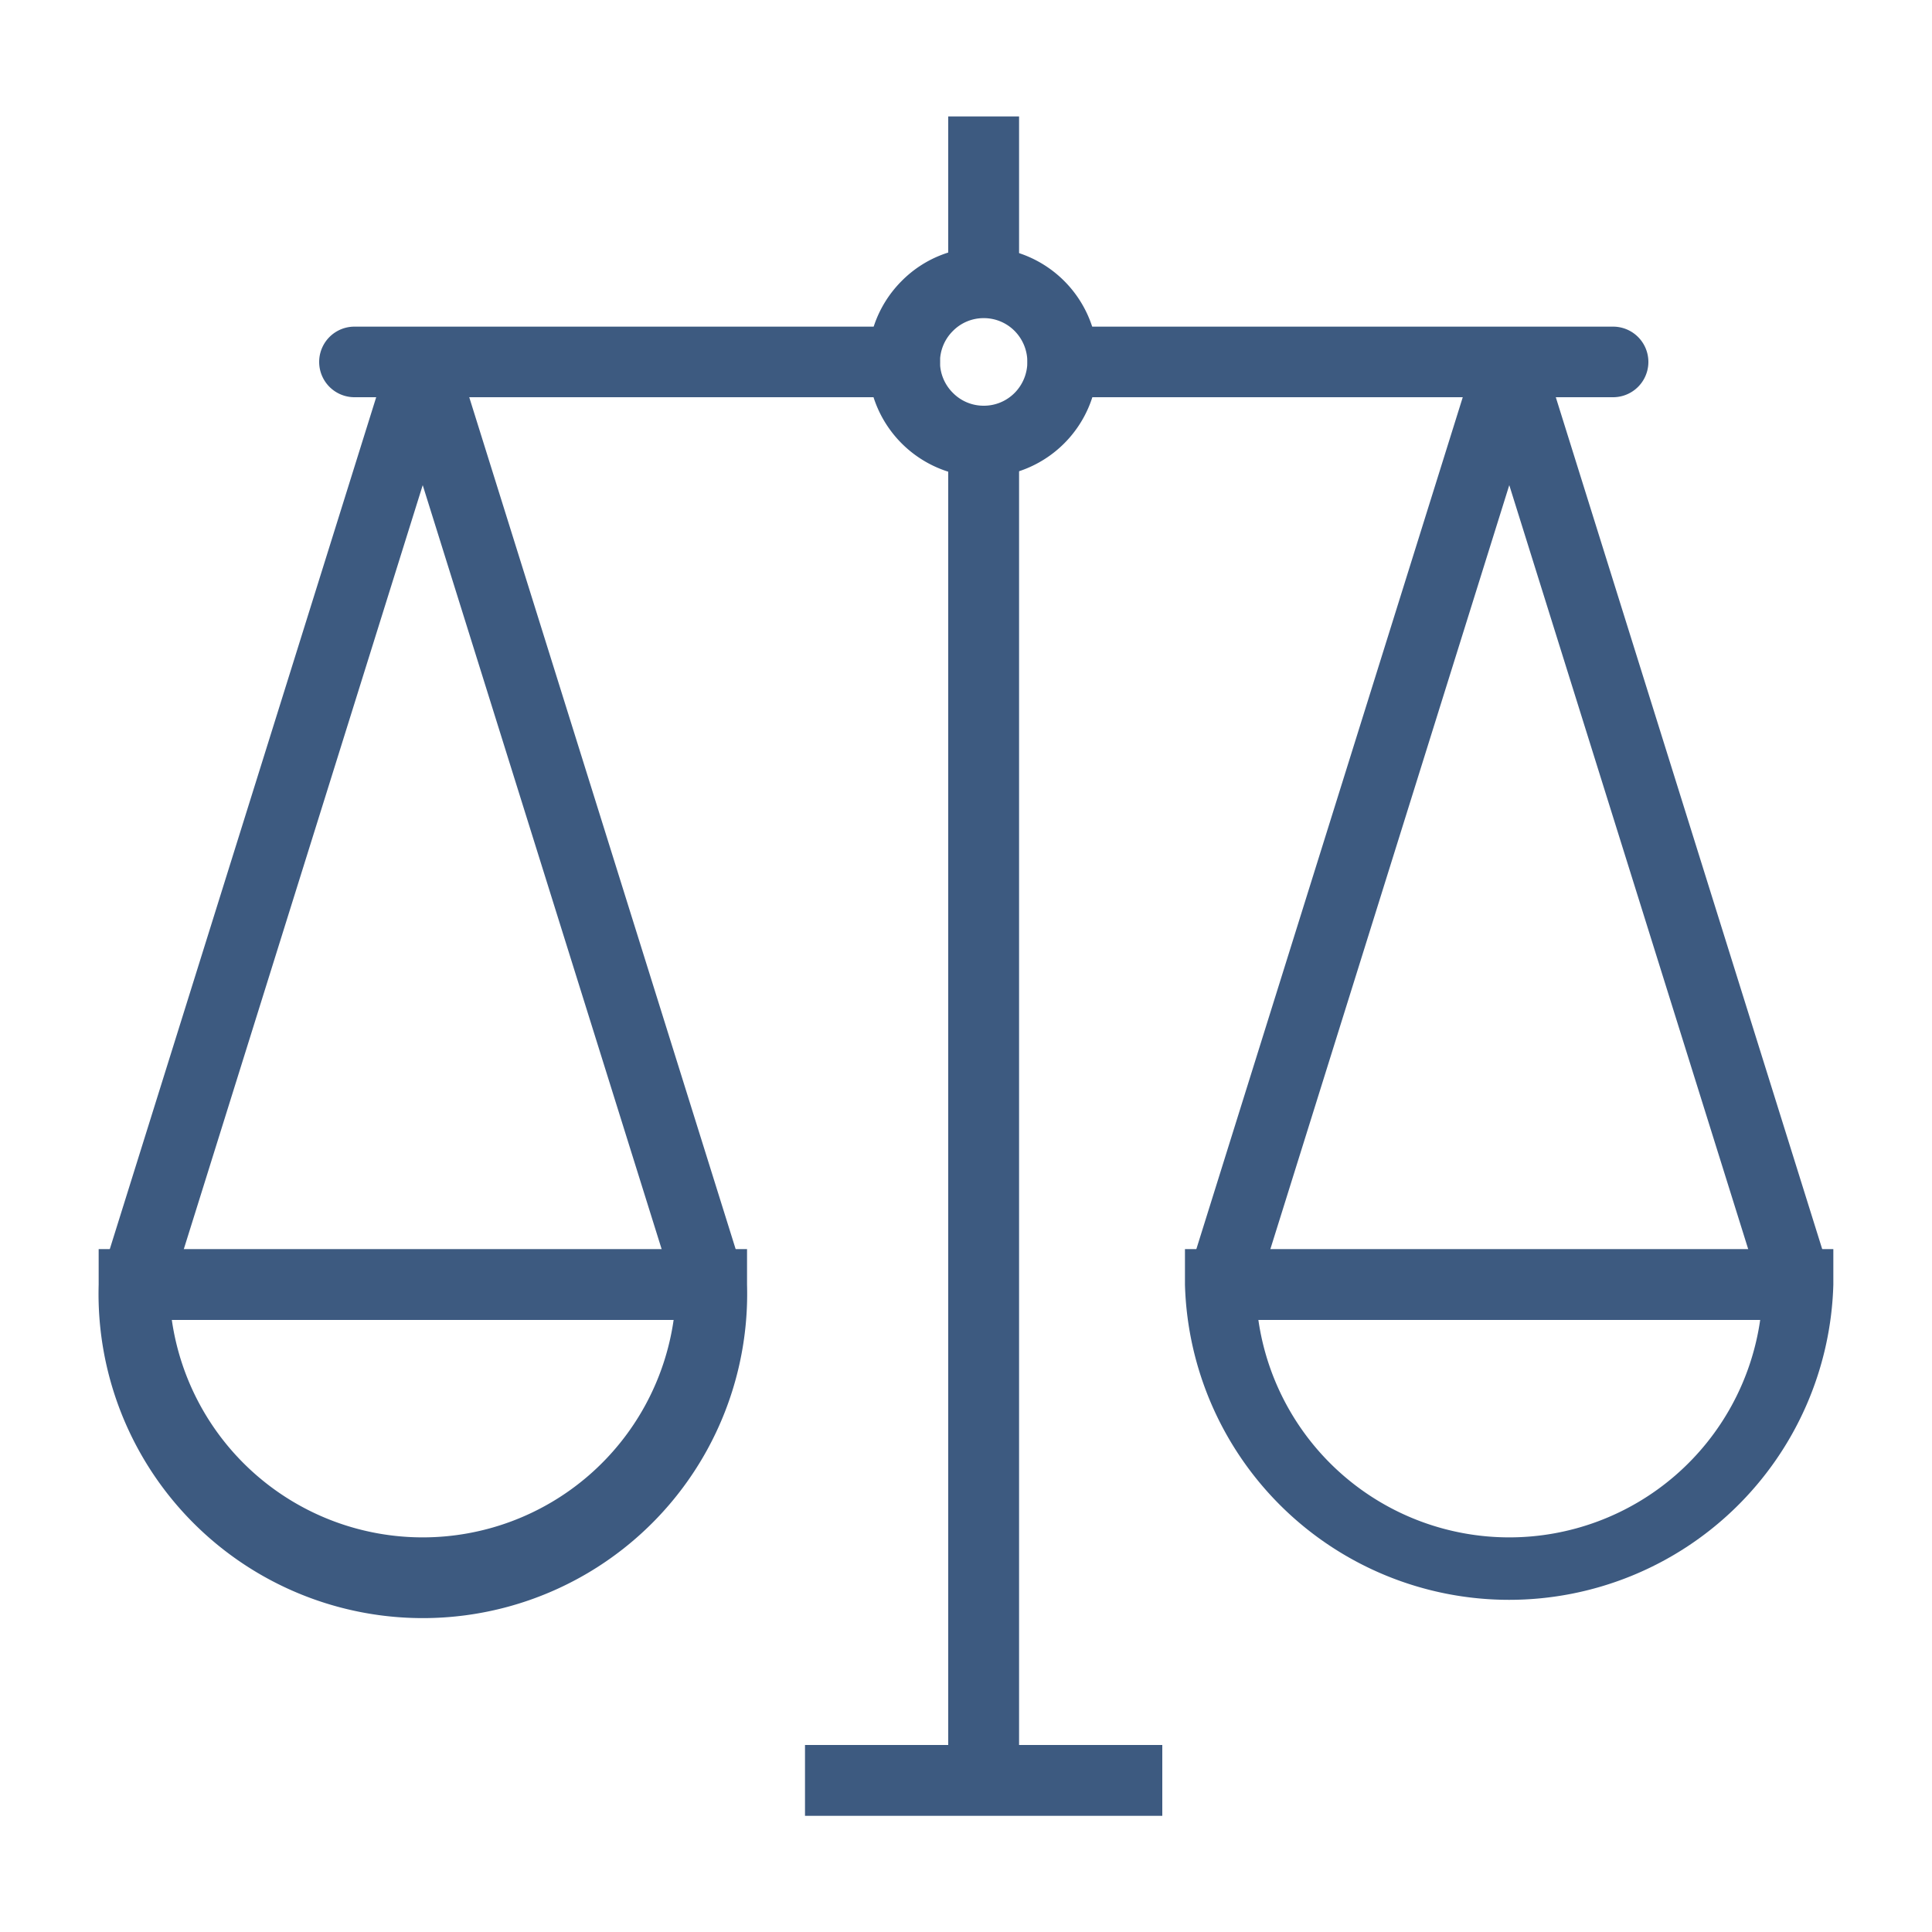 <svg id="Layer_2" data-name="Layer 2" xmlns="http://www.w3.org/2000/svg" viewBox="0 0 75 75"><defs><style>.cls-1{fill:#3d5a80;}</style></defs><path class="cls-1" d="M39.56,4.52V11H36.81V4.52Zm0,12.6V69.23H36.81V17.12Z"/><path class="cls-1" d="M38.19,9.6A4.46,4.46,0,1,1,35,10.91,4.41,4.41,0,0,1,38.19,9.6Zm1.2,3.25a1.68,1.68,0,0,0-1.2-.5,1.67,1.67,0,0,0-1.2.5,1.69,1.69,0,0,0,0,2.4,1.67,1.67,0,0,0,1.2.5,1.68,1.68,0,0,0,1.2-.5,1.71,1.71,0,0,0,0-2.4Z"/><path class="cls-1" d="M13.76,15.42a1.37,1.37,0,1,1,0-2.74H35.12a1.37,1.37,0,1,1,0,2.74Zm27.5,0a1.37,1.37,0,1,1,0-2.74H62.62a1.37,1.37,0,0,1,0,2.74Z"/><path class="cls-1" d="M16.41,51.24H6.67a9.84,9.84,0,0,0,19.48,0ZM5.2,48.49H29v1.38a12.59,12.59,0,1,1-25.17,0V48.49Z"/><polygon class="cls-1" points="17.85 14.25 28.93 49.68 26.31 50.49 15.23 15.06 17.85 14.25"/><polygon class="cls-1" points="17.59 15.06 6.51 50.49 3.89 49.68 14.97 14.25 17.59 15.06"/><path class="cls-1" d="M58.59,51.24H48.85a9.84,9.84,0,0,0,19.48,0ZM47.38,48.49H71.17v1.38a12.59,12.59,0,0,1-25.17,0V48.49Z"/><polygon class="cls-1" points="60.03 14.25 71.11 49.68 68.49 50.49 57.41 15.06 60.03 14.25"/><polygon class="cls-1" points="59.77 15.06 48.69 50.49 46.07 49.68 57.15 14.25 59.77 15.06"/><rect class="cls-1" x="31.25" y="67.74" width="13.87" height="2.75"/></svg>
